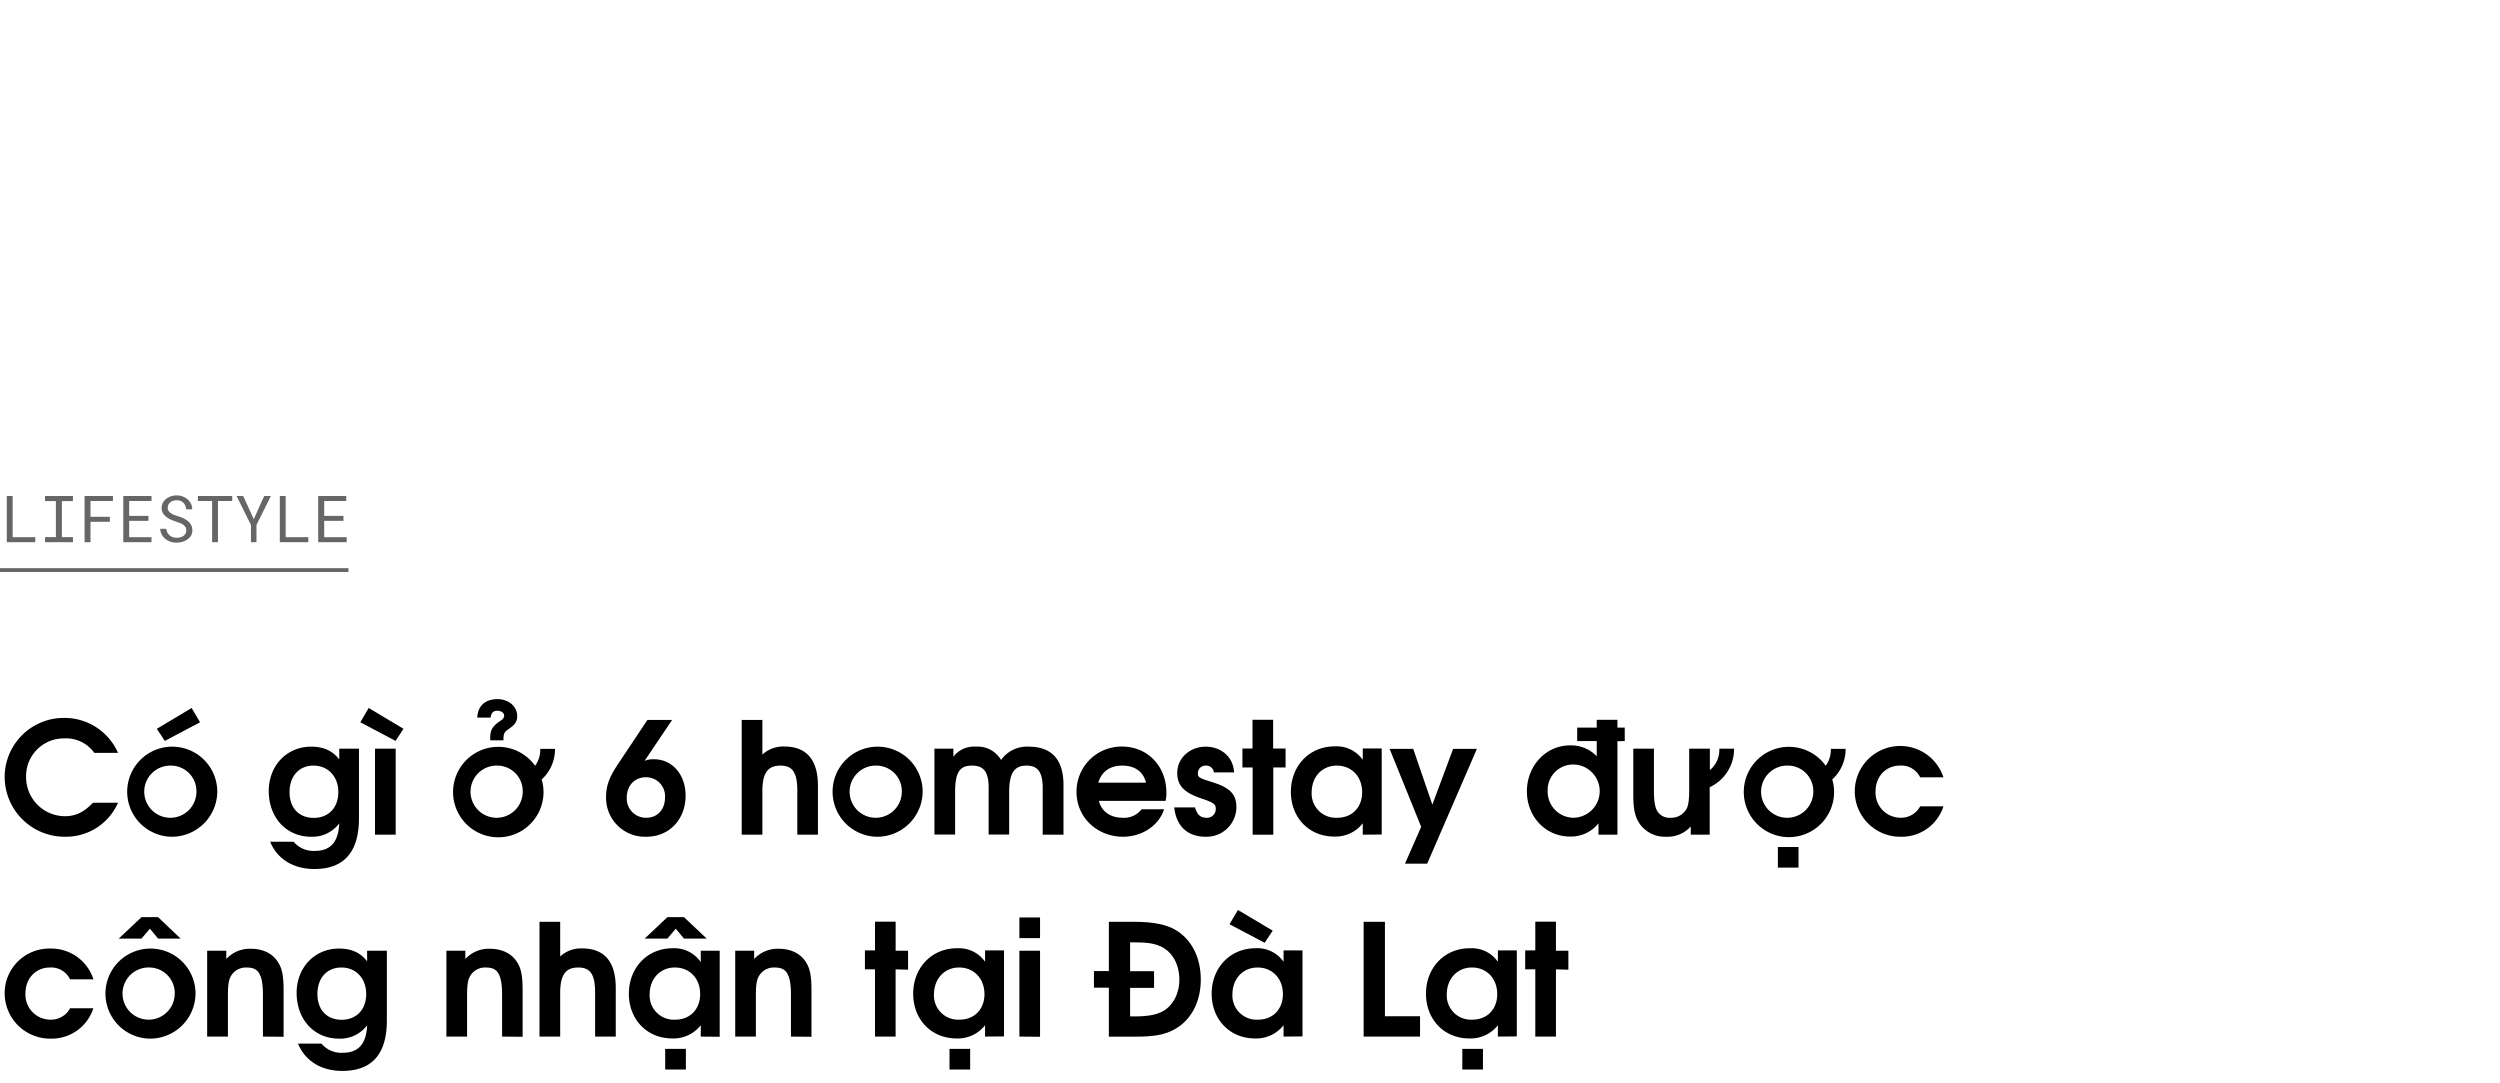 <svg xmlns="http://www.w3.org/2000/svg" viewBox="0 0 660 286"><defs><style>.a,.b{opacity:0.6;}.b{stroke:#000;stroke-miterlimit:10;}</style></defs><title>Lifestyle title</title><path d="M17.18,220.9A15.83,15.83,0,0,1,1.23,205.11a15.62,15.62,0,0,1,15.58-15.58,15.42,15.42,0,0,1,14.35,9.23H24.89a9.1,9.1,0,0,0-8-3.82,9.94,9.94,0,0,0-10,10.21,10.3,10.3,0,0,0,10.17,10.33c2.91,0,5-1,7.5-3.56h6.6A15,15,0,0,1,17.18,220.9Z"/><path d="M45.26,220.9a11.89,11.89,0,1,1,12.1-11.73A12,12,0,0,1,45.26,220.9Zm0-18.78a6.89,6.89,0,1,0,6.6,6.89A6.74,6.74,0,0,0,45.26,202.12ZM43.5,195.6l-2.09-3.2,9.18-5.49,2.22,3.77Z"/><path d="M83,229.42c-5.57,0-9.84-2.66-11.68-7.21h6.19a6.8,6.8,0,0,0,5.7,2.42c4.06,0,6.15-2.38,6.35-7.26a8.86,8.86,0,0,1-7.46,3.53c-6.48,0-11.15-5.05-11.15-12.06,0-6.72,4.76-11.72,11.19-11.72,3.28,0,5.74,1.1,7.42,3.4v-2.87h5.21v18.41C94.75,225.82,90,229.42,83,229.42Zm-.24-27.3c-3.82,0-6.32,2.79-6.32,7s2.5,6.8,6.4,6.8,6.48-2.7,6.48-6.8S86.63,202.12,82.74,202.12Z"/><path d="M104.43,195.6l-9.31-4.92,2.21-3.77,9.19,5.49ZM99,220.36V197.65h5.46v22.71Z"/><path d="M143,205.77a11.79,11.79,0,0,1,.49,3.4,11.94,11.94,0,1,1-2.22-7,7.25,7.25,0,0,0,1.36-4.47h3.89A10.74,10.74,0,0,1,143,205.77Zm-11.61-3.65A6.89,6.89,0,1,0,138,209,6.73,6.73,0,0,0,131.36,202.12Zm2.83-9.6c-1.15.78-1.31,1.19-1.31,2.92h-3.49v-.62c0-2.21.62-3.12,2.83-4.63a1.61,1.61,0,0,0,.86-1.23c0-.74-.73-1.32-1.84-1.32s-1.56.58-1.76,1.81H126c.17-3.57,2.63-4.88,5.29-4.88,3,0,5.25,1.93,5.25,4.47C136.57,190.39,136,191.33,134.19,192.52Z"/><path d="M170.64,220.9A10.26,10.26,0,0,1,160,210.44c0-2.91.82-5.21,3-8.49l7.92-11.89h6.52l-7.26,10.79a6.56,6.56,0,0,1,2.46-.41c4.84,0,8.36,4.06,8.36,9.59C181,216.35,176.67,220.9,170.64,220.9Zm-.08-15.71c-3,0-5.09,2.18-5.09,5.37a5.06,5.06,0,0,0,5.17,5.33c2.91,0,4.92-2.17,4.92-5.33A5,5,0,0,0,170.56,205.19Z"/><path d="M210.49,220.36v-11.6c0-4.76-1.23-6.64-4.43-6.64s-4.79,1.72-4.79,6.72v11.52h-5.46v-30.3h5.46v9.15a8.06,8.06,0,0,1,5.78-2.13c5.45,0,8.89,3,8.89,10.45v12.83Z"/><path d="M231.48,220.9a11.89,11.89,0,1,1,12.1-11.73A12,12,0,0,1,231.48,220.9Zm0-18.78a6.89,6.89,0,1,0,6.6,6.89A6.74,6.74,0,0,0,231.48,202.12Z"/><path d="M275.27,220.36V207.9c0-4.55-1.72-5.78-4.26-5.78-3,0-4.59,1.64-4.59,7v11.19H261V207.9c0-4.47-1.56-5.78-4.43-5.78-3.15,0-4.42,1.68-4.42,7v11.19h-5.46V197.65h5v2.13a6.78,6.78,0,0,1,5.91-2.66,7.1,7.1,0,0,1,6.68,3.52,8.34,8.34,0,0,1,7.3-3.52c6,0,9.18,3.32,9.18,10.12v13.12Z"/><path d="M307.7,211.43H290.11c.66,2.74,3,4.46,6.27,4.46a5.78,5.78,0,0,0,5-2.25h5.94c-1.52,4.67-6.23,7.26-10.82,7.26-6.93,0-12.3-5.17-12.3-11.81a11.88,11.88,0,0,1,12-12c6.76,0,11.73,5.16,11.73,12.21A8.61,8.61,0,0,1,307.7,211.43Zm-11.44-9.31c-3.24,0-5.45,1.6-6.31,4.51h12.59C301.84,203.72,299.62,202.12,296.26,202.12Z"/><path d="M318.32,220.9c-4.51,0-7.75-2.46-8.32-7.75h5.49c.53,1.92,1.44,2.74,3,2.74a2.3,2.3,0,0,0,2.47-2.21c0-1.31-.21-1.68-3.86-2.91-4.51-1.52-6.31-3.4-6.31-6.73,0-3.89,3.32-6.92,7.54-6.92,3.85,0,7.26,2.54,7.46,6.8h-5.33a2,2,0,0,0-2.13-1.8,2,2,0,0,0-2.09,1.92c0,1.19.12,1.28,3.85,2.47,4.76,1.47,6.32,3.28,6.32,6.64A7.86,7.86,0,0,1,318.32,220.9Z"/><path d="M336.15,202.61v17.75H330.7V202.61H328v-5h2.66v-7.59h5.45v7.59h3.28v5Z"/><path d="M359.77,220.36v-3a9.15,9.15,0,0,1-7.54,3.49c-6.65,0-11.44-5-11.44-11.81s4.84-12,11.56-12a8.44,8.44,0,0,1,7.42,3.56v-3h5v22.71Zm-6.85-18.24c-3.89,0-6.64,2.95-6.64,7.09a6.38,6.38,0,0,0,6.72,6.68c4.15,0,6.61-2.95,6.61-6.72C359.61,205,356.82,202.12,352.92,202.12Z"/><path d="M376.78,228h-5.86l4.27-9.72-8.33-20.58h6.23l5.05,14.72,5.49-14.72h6.27Z"/><path d="M427,195.68v24.68h-5v-3a9.3,9.3,0,0,1-7.51,3.49c-6.43,0-11.39-5.21-11.39-11.94s5-12.13,11.39-12.13a9.39,9.39,0,0,1,7.05,2.87v-4h-5.16v-3.57h5.16v-2.05H427v2.05h1.93v3.57Zm-11.77,6.15a6.7,6.7,0,0,0-6.64,6.89,6.89,6.89,0,0,0,6.76,7.17,7,7,0,0,0-.12-14.06Z"/><path d="M451.36,207.82v12.54h-5v-2.17a8.22,8.22,0,0,1-6.52,2.71,8.13,8.13,0,0,1-6.93-3.37c-1.27-1.88-1.72-3.85-1.72-7.7V197.65h5.45v11.11c0,3,.33,4.71,1.11,5.7a3.73,3.73,0,0,0,3.2,1.43,4.63,4.63,0,0,0,4.14-2.09c.65-1,.86-2.46.86-5.45v-10.7h5.45v5.66a6.88,6.88,0,0,0,2.5-5.66h3.9A11.14,11.14,0,0,1,451.36,207.82Z"/><path d="M483.71,205.77a11.46,11.46,0,0,1,.49,3.4,11.92,11.92,0,1,1-2.21-7,7.25,7.25,0,0,0,1.35-4.47h3.9A10.71,10.71,0,0,1,483.71,205.77Zm-11.6-3.65a6.89,6.89,0,1,0,6.6,6.89A6.73,6.73,0,0,0,472.11,202.12Zm-2.75,26.93V223.6h5.45v5.45Z"/><path d="M501.79,220.9A12,12,0,0,1,489.66,209a12,12,0,0,1,23.41-3.78h-6.15a5.51,5.51,0,0,0-5.29-3.11c-3.78,0-6.48,2.87-6.48,6.84a6.6,6.6,0,0,0,6.6,6.93,5.69,5.69,0,0,0,5.17-3h6.15A11.56,11.56,0,0,1,501.79,220.9Z"/><path d="M13.37,274.2A12,12,0,0,1,1.23,262.31a11.78,11.78,0,0,1,12-11.89,11.71,11.71,0,0,1,11.44,8.12H18.49a5.51,5.51,0,0,0-5.29-3.12c-3.77,0-6.48,2.87-6.48,6.85a6.6,6.6,0,0,0,6.61,6.92,5.67,5.67,0,0,0,5.16-3h6.15A11.55,11.55,0,0,1,13.37,274.2Z"/><path d="M39.52,274.2a11.89,11.89,0,1,1,12.1-11.73A12,12,0,0,1,39.52,274.2Zm2.22-26.41-2.17-2.62-2.22,2.62h-6l6-5.66h4.39l5.94,5.66Zm-2.22,7.63a6.89,6.89,0,1,0,6.61,6.89A6.74,6.74,0,0,0,39.52,255.42Z"/><path d="M69.41,273.66V262.55c0-6.07-1.64-7.13-4.34-7.13a4.59,4.59,0,0,0-4,2.09c-.7,1.11-.9,2.42-.9,5.45v10.7H54.69V251h5.05v2.17a8.43,8.43,0,0,1,6.39-2.7c3.16,0,5.62,1.14,7.1,3.28,1.23,1.76,1.64,3.73,1.64,7.79v12.17Z"/><path d="M90.36,282.72c-5.57,0-9.84-2.66-11.68-7.21h6.19a6.8,6.8,0,0,0,5.7,2.42c4.06,0,6.15-2.38,6.35-7.26a8.86,8.86,0,0,1-7.46,3.53c-6.48,0-11.15-5.05-11.15-12.06,0-6.72,4.76-11.72,11.19-11.72,3.28,0,5.74,1.1,7.42,3.4V251h5.21v18.41C102.13,279.12,97.42,282.72,90.36,282.72Zm-.24-27.3c-3.82,0-6.32,2.79-6.32,7s2.5,6.8,6.4,6.8,6.48-2.7,6.48-6.8S94,255.42,90.12,255.42Z"/><path d="M132.55,273.66V262.55c0-6.07-1.64-7.13-4.34-7.13a4.58,4.58,0,0,0-4,2.09c-.7,1.11-.9,2.42-.9,5.45v10.7h-5.46V251h5v2.17a8.41,8.41,0,0,1,6.39-2.7c3.16,0,5.62,1.14,7.1,3.28,1.23,1.76,1.63,3.73,1.63,7.79v12.17Z"/><path d="M157.11,273.66v-11.6c0-4.76-1.23-6.64-4.43-6.64s-4.79,1.72-4.79,6.72v11.52h-5.46v-30.3h5.46v9.15a8.06,8.06,0,0,1,5.78-2.13c5.45,0,8.89,3,8.89,10.45v12.83Z"/><path d="M185,273.66v-3a9.13,9.13,0,0,1-7.54,3.49c-6.64,0-11.44-5-11.44-11.81s4.84-12,11.56-12A8.43,8.43,0,0,1,185,254v-3h5v22.71Zm-4.43-25.87-2.17-2.62-2.21,2.62h-6l6-5.66h4.38l6,5.66Zm-2.42,7.63c-3.89,0-6.64,3-6.64,7.09a6.38,6.38,0,0,0,6.73,6.68c4.14,0,6.6-2.95,6.6-6.72C184.87,258.33,182.08,255.42,178.18,255.42Zm-2.54,26.94V276.9h5.46v5.46Z"/><path d="M208.81,273.66V262.55c0-6.07-1.64-7.13-4.35-7.13a4.57,4.57,0,0,0-4,2.09c-.7,1.11-.91,2.42-.91,5.45v10.7h-5.45V251h5v2.17a8.45,8.45,0,0,1,6.4-2.7c3.16,0,5.62,1.14,7.09,3.28,1.23,1.76,1.64,3.73,1.64,7.79v12.17Z"/><path d="M236.44,255.91v17.75H231V255.91h-2.66v-5H231v-7.59h5.45V251h3.28v5Z"/><path d="M260.06,273.66v-3a9.15,9.15,0,0,1-7.54,3.49c-6.65,0-11.44-5-11.44-11.81s4.84-12,11.56-12a8.44,8.44,0,0,1,7.42,3.56v-3h5v22.71Zm-6.85-18.24c-3.89,0-6.64,3-6.64,7.09a6.38,6.38,0,0,0,6.72,6.68c4.15,0,6.61-2.95,6.61-6.72C259.9,258.33,257.11,255.42,253.21,255.42Zm-2.54,26.94V276.9h5.45v5.46Z"/><path d="M269.12,273.66V251h5.45v22.71Zm0-26v-5.45h5.45v5.45Z"/><path d="M309.59,272c-2.46,1.23-5.17,1.68-9.8,1.68h-7.05V260.75H288.8v-4.39h3.94v-13h6.93c4.75,0,8.36.74,10.74,2.18,4.22,2.54,6.6,7.3,6.6,13.08C317,264.73,314.26,269.69,309.59,272Zm-2.87-22c-1.77-.9-3.65-1.22-7.26-1.22h-1.11v7.62h6.32v4.39h-6.32v7.54h1.23c3.36,0,5.7-.41,7.38-1.35,2.71-1.48,4.39-4.67,4.39-8.36C311.35,254.72,309.59,251.44,306.72,250Z"/><path d="M338.86,273.66v-3a9.15,9.15,0,0,1-7.54,3.49c-6.65,0-11.44-5-11.44-11.81s4.84-12,11.56-12a8.44,8.44,0,0,1,7.42,3.56v-3h5v22.71Zm-5-24.76L324.59,244l2.22-3.77L336,245.7ZM332,255.42c-3.89,0-6.64,3-6.64,7.09a6.38,6.38,0,0,0,6.73,6.68c4.14,0,6.6-2.95,6.6-6.72C338.7,258.33,335.91,255.42,332,255.42Z"/><path d="M360,273.66v-30.3h5.62v24.93h9.27v5.37Z"/><path d="M395.44,273.66v-3a9.15,9.15,0,0,1-7.55,3.49c-6.64,0-11.43-5-11.43-11.81s4.83-12,11.56-12a8.44,8.44,0,0,1,7.42,3.56v-3h5v22.71Zm-6.85-18.24c-3.89,0-6.64,3-6.64,7.09a6.38,6.38,0,0,0,6.72,6.68c4.14,0,6.6-2.95,6.6-6.72C395.27,258.33,392.49,255.42,388.59,255.42Zm-2.54,26.94V276.9h5.45v5.46Z"/><path d="M410.77,255.91v17.75h-5.45V255.91h-2.67v-5h2.67v-7.59h5.45V251h3.28v5Z"/><g class="a"><path d="M9.31,141.82v1.32H1.79v-12.2H3.34v10.88Z"/><path d="M19.26,130.94v1.35H16.34v9.51h2.92v1.34H11.89V141.8h2.86v-9.51H11.89v-1.35Z"/><path d="M23.89,137.75v5.39H22.33v-12.2h7.49v1.32H23.89v4.18H29v1.31Z"/><path d="M34.1,137.5v4.32H40v1.32H32.55v-12.2H40v1.32H34.1v3.93h5.09v1.31Z"/><path d="M48.91,139.11a2.16,2.16,0,0,0-.66-.65,4.26,4.26,0,0,0-.88-.44l-.93-.32a12.61,12.61,0,0,1-1.31-.51,5.58,5.58,0,0,1-1.21-.71,3.6,3.6,0,0,1-.9-1,2.66,2.66,0,0,1-.35-1.37,2.83,2.83,0,0,1,.35-1.41,3.39,3.39,0,0,1,.91-1.05A4.24,4.24,0,0,1,45.2,131a5.07,5.07,0,0,1,1.43-.22,4.42,4.42,0,0,1,1.54.27,4.07,4.07,0,0,1,1.3.74,3.68,3.68,0,0,1,.92,1.15,3.47,3.47,0,0,1,.36,1.52H49.16a4,4,0,0,0-.26-1,2.44,2.44,0,0,0-.51-.74,2.23,2.23,0,0,0-.76-.48,2.66,2.66,0,0,0-1-.17,3.13,3.13,0,0,0-.86.12,2.21,2.21,0,0,0-.75.38,1.76,1.76,0,0,0-.53.62,1.67,1.67,0,0,0-.2.85,1.48,1.48,0,0,0,.27.9,2.28,2.28,0,0,0,.66.61,4,4,0,0,0,.86.42c.31.11.6.21.87.29a11.79,11.79,0,0,1,1.36.51,5.23,5.23,0,0,1,1.24.76,3.12,3.12,0,0,1,.89,1.05,2.88,2.88,0,0,1,.34,1.43,2.76,2.76,0,0,1-.36,1.43,3.31,3.31,0,0,1-1,1,4.32,4.32,0,0,1-1.3.61,5.26,5.26,0,0,1-1.46.21A5,5,0,0,1,45,143a4.27,4.27,0,0,1-1.47-.84,3.64,3.64,0,0,1-.87-1.12,3.39,3.39,0,0,1-.35-1.43h1.58a3.07,3.07,0,0,0,.31,1,2.44,2.44,0,0,0,.61.74,2.51,2.51,0,0,0,.85.47,3.51,3.51,0,0,0,1.05.15,3.8,3.8,0,0,0,.89-.11,2.48,2.48,0,0,0,.79-.36,1.9,1.9,0,0,0,.56-.6,1.9,1.9,0,0,0,0-1.81Z"/><path d="M57.54,132.26v10.88H56V132.26H52.26v-1.32h9.05v1.32Z"/><path d="M69.75,130.94h1.76l-3.8,7.65,0,4.55H66.25l0-4.55-3.79-7.65H64.2L67,137.06Z"/><path d="M81.39,141.82v1.32H73.87v-12.2h1.55v10.88Z"/><path d="M85.59,137.5v4.32h5.94v1.32H84v-12.2h7.41v1.32H85.59v3.93h5.09v1.31Z"/></g><line class="b" x1="-0.5" y1="150.5" x2="92" y2="150.5"/></svg>